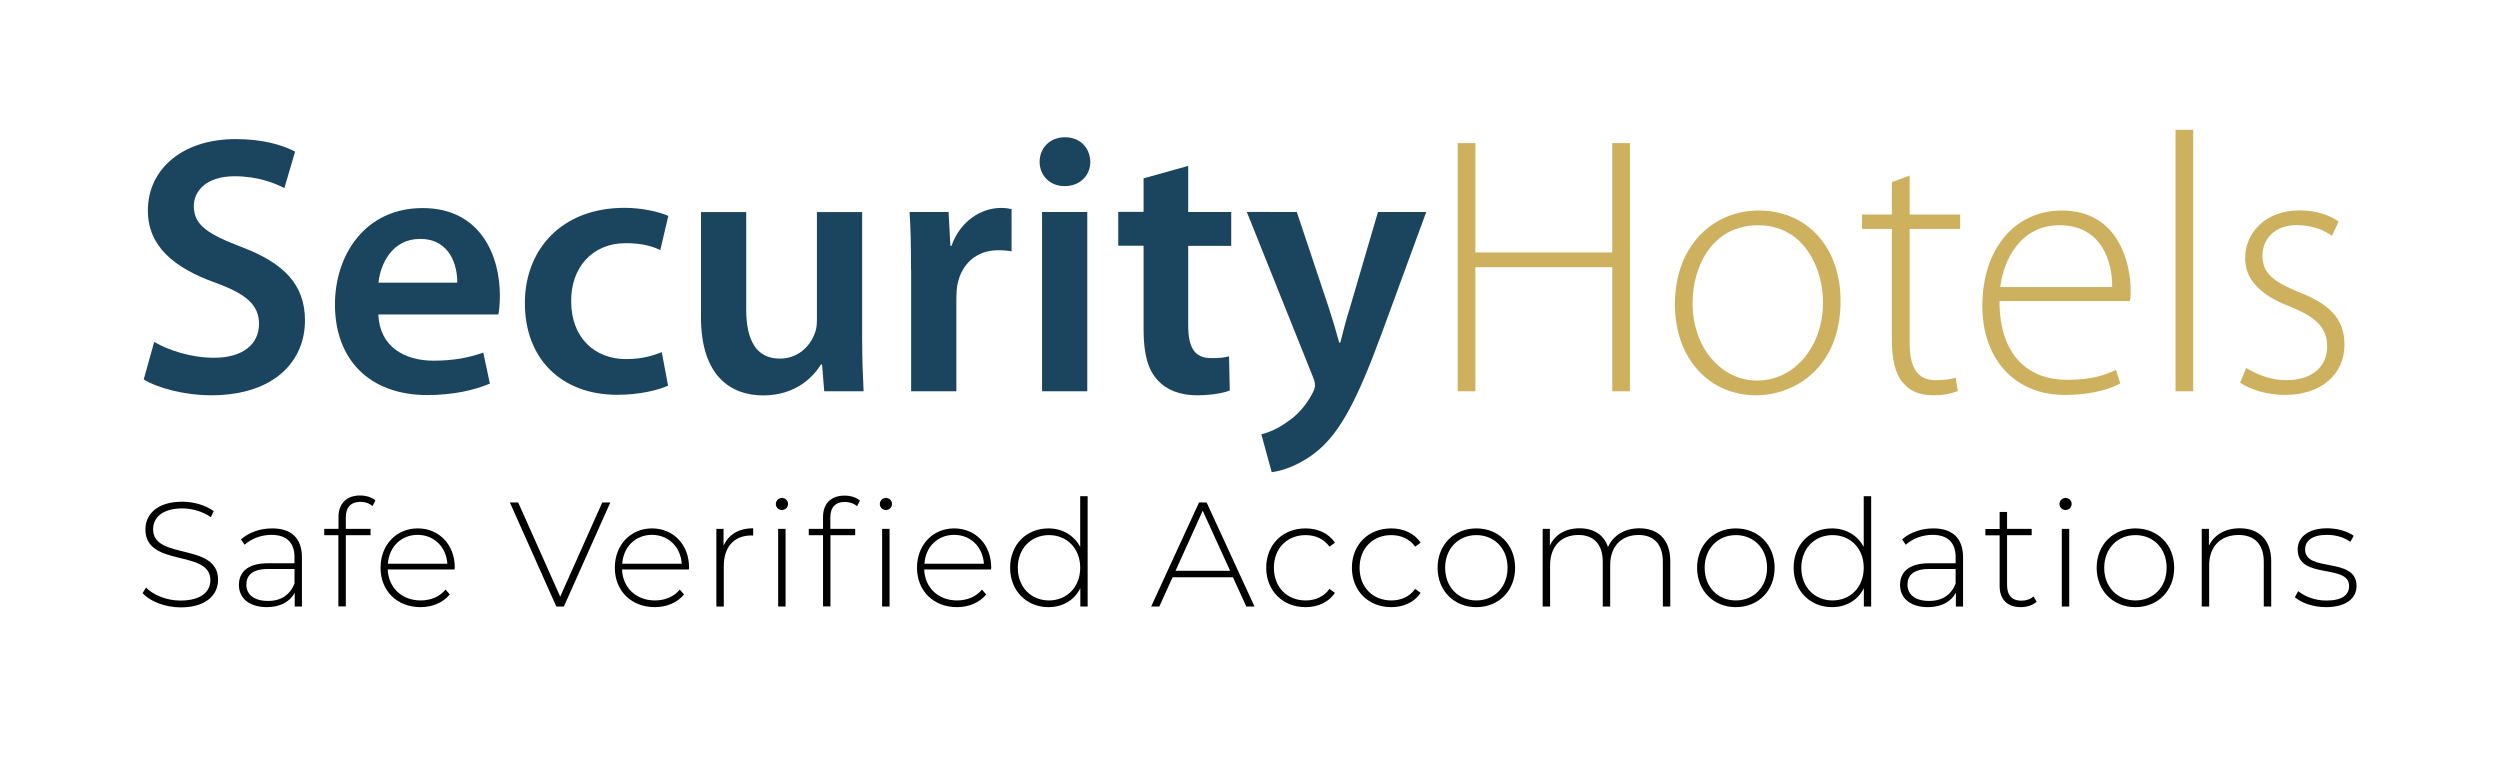 <svg xmlns="http://www.w3.org/2000/svg" xmlns:xlink="http://www.w3.org/1999/xlink" id="Livello_1" x="0px" y="0px" viewBox="0 0 2051 643.5" style="enable-background:new 0 0 2051 643.5;" xml:space="preserve"><style type="text/css">	.st0{fill:#1B455E;}	.st1{fill:#CEB15F;}</style><g>	<path class="st0" d="M126.5,280.5c11.8,6.9,30.2,13,49.2,13c23.6,0,36.8-11.2,36.8-27.8c0-15.4-10.3-24.5-35.9-33.8  c-33.8-12.1-55.3-29.9-55.3-59.2c0-33.5,27.8-58.6,72.2-58.6c22,0,38.1,4.8,48.6,10.3l-8.8,29.9c-7.5-3.9-21.7-9.7-40.8-9.7  c-23.6,0-33.5,12.4-33.5,24.5c0,15.7,11.8,23,39,33.5c35.3,13.3,52.2,31.1,52.2,60.4c0,32.9-24.8,61.3-77,61.3  c-21.7,0-44.1-6-55.3-13L126.5,280.5z"></path>	<path class="st0" d="M310.4,257.8c0.9,26.6,21.4,38.1,45.3,38.1c17.2,0,29.3-2.7,40.8-6.6l5.4,25.4c-12.7,5.4-30.2,9.4-51.3,9.4  c-47.7,0-75.8-29.3-75.8-74.3c0-40.8,24.8-79.1,71.9-79.1c47.7,0,63.4,39.3,63.4,71.6c0,6.9-0.6,12.4-1.2,15.7H310.4z M375.1,231.9  c0.3-13.6-5.7-35.9-30.5-35.9c-23,0-32.6,20.8-34.1,35.9H375.1z"></path>	<path class="st0" d="M548.1,316.4c-7.9,3.6-23.3,7.5-41.7,7.5c-45.9,0-75.8-29.6-75.8-75.2c0-44.1,30.2-78.2,81.8-78.2  c13.6,0,27.5,3,35.9,6.6l-6.6,28.1c-6-3-14.8-5.7-28.1-5.7c-28.4,0-45.3,20.8-45,47.7c0,30.2,19.6,47.4,45,47.4  c12.7,0,22-2.7,29.3-5.7L548.1,316.4z"></path>	<path class="st0" d="M707.3,276.9c0,17.5,0.6,32,1.2,44.1h-32.3l-1.8-22h-0.9c-6.3,10.3-20.8,25.4-47.4,25.4s-51-16-51-64v-86.4  h37.1v80c0,24.5,7.9,40.2,27.5,40.2c15.1,0,24.8-10.3,28.4-19.9c1.5-3,2.1-7.2,2.1-11.5v-88.8h37.1V276.9z"></path>	<path class="st0" d="M747.4,221.3c0-19.9-0.3-34.4-1.2-47.4h32l1.5,27.8h0.9c7.2-20.5,24.5-31.1,40.5-31.1c3.6,0,5.7,0.3,8.8,0.9  v34.7c-3.3-0.6-6.6-0.9-11.2-0.9c-17.5,0-29.9,11.2-33.2,28.1c-0.6,3.3-0.9,7.2-0.9,11.2V321h-37.1V221.3z"></path>	<path class="st0" d="M894.5,132.8c0,10.9-8.2,19.9-21.1,19.9c-12.4,0-20.5-9.1-20.5-19.9c0-11.5,8.5-20.2,20.8-20.2  C886.3,112.6,894.2,121.3,894.5,132.8z M854.9,321V173.9h37.1V321H854.9z"></path>	<path class="st0" d="M974.8,136.1v37.8h35.3v27.8h-35.3v64.9c0,18.1,4.8,27.2,19,27.2c6.6,0,10.3-0.3,14.5-1.5l0.6,28.1  c-5.4,2.1-15.4,3.9-26.9,3.9c-13.9,0-25.1-4.5-32-12.1c-8.2-8.5-11.8-22-11.8-41.4v-69.2h-20.8v-27.8h20.8v-27.5L974.8,136.1z"></path>	<path class="st0" d="M1063.9,173.9l26.3,78.8c3,9.1,6.3,20.2,8.5,28.4h0.9c2.1-8.2,4.8-19.3,7.9-28.7l23-78.5h39.6l-36.8,100.3  c-20.2,55-33.8,79.4-51,94.5c-14.8,12.7-29.9,17.5-39,18.7l-8.5-31.1c6.3-1.5,13.9-4.8,21.4-10.3c7.2-4.5,15.4-13.3,20.5-23.3  c1.5-2.7,2.1-4.8,2.1-6.6c0-1.5-0.3-3.6-1.8-7.2l-54.1-135H1063.9z"></path>	<path class="st1" d="M1210.4,117.4v89.7h112.3v-89.7h14.5V321h-14.5V219.2h-112.3V321h-14.5V117.4H1210.4z"></path>	<path class="st1" d="M1510,247c0,54.1-37.1,77.3-69.5,77.3c-37.4,0-66.4-29.3-66.4-74.6c0-49.5,32.6-77,68.6-77  C1482.8,172.7,1510,202.9,1510,247z M1388.6,248.8c0,36.2,23.3,63.4,52.9,63.4c30.2,0,54.1-27.2,54.1-64.3  c0-26.6-14.8-63.1-53.2-63.1C1405.2,184.8,1388.6,217.7,1388.6,248.8z"></path>	<path class="st1" d="M1566.7,144v32h41.4v11.8h-41.4V282c0,18.4,5.7,29.9,21.1,29.9c7.5,0,13-0.9,16.6-2.1l1.8,10.9  c-4.8,2.1-11.5,3.6-20.2,3.6c-10.6,0-19.3-3.3-24.8-10.3c-6.6-7.5-9.1-19.9-9.1-34.7v-91.5h-24.5V176h24.5v-26.6L1566.7,144z"></path>	<path class="st1" d="M1640.4,247c0,46.2,25.1,64.6,55.3,64.6c21.1,0,32-4.2,40.2-8.2l3.6,11.2c-5.4,3-20.2,9.4-45.6,9.4  c-41.7,0-67.6-30.2-67.6-72.8c0-48.3,27.8-78.5,65.2-78.5c47.4,0,56.5,44.7,56.5,65.5c0,3.9,0,6-0.6,8.8H1640.4z M1732.8,235.5  c0.3-20.2-8.2-50.7-43.2-50.7c-32,0-45.9,28.4-48.6,50.7H1732.8z"></path>	<path class="st1" d="M1784.8,106.5h14.5V321h-14.5V106.5z"></path>	<path class="st1" d="M1842.8,301.9c7.9,4.8,19.6,10,32.6,10c23,0,33.8-12.4,33.8-27.5c0-16-9.7-24.5-30.5-32.9  c-23.9-9.1-36.8-22-36.8-39.6c0-20.8,16.6-39.3,44.7-39.3c13.3,0,24.8,3.9,32,9.1l-5.4,11.8c-5.1-3.6-14.5-8.8-29-8.8  c-18.4,0-28.1,11.8-28.1,25.1c0,15.1,10.3,21.7,29.9,29.9c23.6,9.1,37.4,20.8,37.4,42.9c0,24.8-19.3,41.4-48.9,41.4  c-13.9,0-27.2-3.9-36.8-10L1842.8,301.9z"></path></g><g>	<path d="M117,486.6l2.8-4.6c5.9,6.1,16.7,10.7,28.2,10.7c17.1,0,24.6-7.4,24.6-16.7c0-25.6-53.3-10.2-53.3-41.7  c0-12.1,9.3-22.7,30.3-22.7c9.4,0,19.2,2.9,25.7,7.7l-2.3,5c-7.1-4.9-15.7-7.2-23.4-7.2c-16.6,0-24,7.7-24,17.1  c0,25.6,53.3,10.5,53.3,41.5c0,12.1-9.6,22.6-30.7,22.6C135.4,498.2,123.2,493.5,117,486.6z"></path>	<path d="M247.7,457.2v40.4h-5.9v-11.3c-4,7.3-11.8,11.8-22.9,11.8c-14.3,0-22.9-7.3-22.9-18.2c0-9.6,6.1-17.8,23.8-17.8h21.8V457  c0-11.8-6.5-18.2-18.9-18.2c-8.8,0-16.7,3.3-22,8.1l-3-4.4c6.3-5.6,15.6-9,25.5-9C238.9,433.4,247.7,441.5,247.7,457.2z   M241.6,478.8v-12h-21.7c-13.2,0-17.8,5.5-17.8,12.8c0,8.3,6.5,13.4,17.7,13.4C230.5,493.1,237.9,488,241.6,478.8z"></path>	<path d="M283.7,424.6v9.3H304v5.2h-20.3v58.4h-6.1v-58.4H266v-5.2h11.7v-9.8c0-10.6,6.3-17.6,17.7-17.6c4.6,0,9.5,1.3,12.6,4.1  l-2.4,4.6c-2.6-2.3-6.1-3.5-9.9-3.5C287.7,411.8,283.7,416.2,283.7,424.6z"></path>	<path d="M372.9,467.2h-54.8c0.6,15.1,11.7,25.4,27,25.4c8.1,0,15.5-2.9,20.4-8.9l3.5,4c-5.6,6.8-14.4,10.4-24,10.4  c-19.3,0-32.8-13.4-32.8-32.3c0-18.9,13.1-32.3,30.5-32.3c17.4,0,30.4,13.2,30.4,32.1C373,466,372.9,466.6,372.9,467.2z   M318.2,462.5H367c-0.9-13.8-10.9-23.7-24.4-23.7C329.1,438.8,319.2,448.6,318.2,462.5z"></path>	<path d="M500.7,412.2l-38.1,85.4h-6.2l-38.1-85.4h6.8l34.5,77.3l34.5-77.3H500.7z"></path>	<path d="M565.1,467.2h-54.8c0.6,15.1,11.7,25.4,27,25.4c8.1,0,15.5-2.9,20.4-8.9l3.5,4c-5.6,6.8-14.4,10.4-24,10.4  c-19.3,0-32.8-13.4-32.8-32.3c0-18.9,13.1-32.3,30.5-32.3c17.4,0,30.4,13.2,30.4,32.1C565.2,466,565.1,466.6,565.1,467.2z   M510.5,462.5h48.8c-0.9-13.8-10.9-23.7-24.4-23.7C521.3,438.8,511.4,448.6,510.5,462.5z"></path>	<path d="M617.9,433.4v6c-0.5,0-1-0.1-1.5-0.1c-14.2,0-22.6,9.4-22.6,25.1v33.2h-6.1v-63.7h5.9v13.9  C597.6,438.6,606,433.4,617.9,433.4z"></path>	<path d="M636.5,413.5c0-2.7,2.2-5,5-5c2.8,0,5,2.2,5,4.9c0,2.8-2.2,5-5,5C638.7,418.4,636.5,416.2,636.5,413.5z M638.4,433.9h6.1  v63.7h-6.1V433.9z"></path>	<path d="M692.9,406.6c4.6,0,9.5,1.3,12.6,4.1l-2.4,4.6c-2.6-2.3-6.1-3.5-9.9-3.5c-7.9,0-12,4.4-12,12.8v9.3h20.4v5.2h-20.3v58.4  h-6.1v-58.4h-11.7v-5.2h11.7v-9.8C675.2,413.5,681.5,406.6,692.9,406.6z M731.8,413.4c0,2.8-2.2,5-5,5c-2.8,0-5-2.2-5-4.9  s2.2-5,5-5C729.6,408.5,731.8,410.7,731.8,413.4z M723.7,433.9h6.1v63.7h-6.1V433.9z"></path>	<path d="M813,467.2h-54.8c0.6,15.1,11.7,25.4,27,25.4c8.1,0,15.5-2.9,20.4-8.9l3.5,4c-5.6,6.8-14.4,10.4-24,10.4  c-19.3,0-32.8-13.4-32.8-32.3c0-18.9,13.1-32.3,30.5-32.3c17.4,0,30.4,13.2,30.4,32.1C813.1,466,813,466.6,813,467.2z M758.4,462.5  h48.8c-0.9-13.8-10.9-23.7-24.4-23.7C769.2,438.8,759.3,448.6,758.4,462.5z"></path>	<path d="M892.3,407.1v90.5h-6v-15c-5,9.9-14.6,15.5-26.1,15.5c-17.9,0-31.5-13.3-31.5-32.3c0-19.2,13.5-32.3,31.5-32.3  c11.3,0,20.9,5.6,26,15.2v-41.6H892.3z M886.2,465.8c0-16-11-26.8-25.6-26.8c-14.6,0-25.6,10.9-25.6,26.8c0,16,11,26.8,25.6,26.8  C875.2,492.6,886.2,481.7,886.2,465.8z"></path>	<path d="M1011.5,473.6H962l-10.9,24h-6.7l39.3-85.4h6.2l39.3,85.4h-6.7L1011.5,473.6z M1009.2,468.3L986.7,419l-22.3,49.3H1009.2z"></path>	<path d="M1038.8,465.8c0-19,13.5-32.3,32.2-32.3c10.1,0,18.9,3.9,24.2,11.7l-4.5,3.3c-4.6-6.5-11.7-9.5-19.6-9.5  c-15,0-26,10.7-26,26.8c0,16.1,11,26.8,26,26.8c7.9,0,15-3,19.6-9.5l4.5,3.3c-5.2,7.7-14,11.7-24.2,11.7  C1052.4,498.1,1038.8,484.7,1038.8,465.8z"></path>	<path d="M1109.1,465.8c0-19,13.5-32.3,32.2-32.3c10.1,0,18.9,3.9,24.2,11.7l-4.5,3.3c-4.6-6.5-11.7-9.5-19.6-9.5  c-15,0-26,10.7-26,26.8c0,16.1,11,26.8,26,26.8c7.9,0,15-3,19.6-9.5l4.5,3.3c-5.2,7.7-14,11.7-24.2,11.7  C1122.7,498.1,1109.1,484.7,1109.1,465.8z"></path>	<path d="M1179.4,465.8c0-18.9,13.5-32.3,31.8-32.3s31.8,13.4,31.8,32.3c0,18.9-13.5,32.3-31.8,32.3S1179.4,484.7,1179.4,465.8z   M1236.8,465.8c0-16-11-26.8-25.6-26.8c-14.6,0-25.6,10.9-25.6,26.8c0,16,11,26.8,25.6,26.8  C1225.9,492.6,1236.8,481.7,1236.8,465.8z"></path>	<path d="M1370.3,460.4v37.2h-6.1v-36.7c0-14.4-7.4-22-19.9-22c-14.4,0-23.3,9.6-23.3,24.8v33.9h-6.1v-36.7c0-14.4-7.4-22-19.9-22  c-14.4,0-23.3,9.6-23.3,24.8v33.9h-6.1v-63.7h5.9v13.7c4.1-8.9,12.8-14.2,24.4-14.2c11.5,0,19.9,5.2,23.3,15.4  c4.1-9.3,13.4-15.4,25.7-15.4C1360.3,433.4,1370.3,442.6,1370.3,460.4z"></path>	<path d="M1392.3,465.8c0-18.9,13.5-32.3,31.8-32.3s31.8,13.4,31.8,32.3c0,18.9-13.5,32.3-31.8,32.3S1392.3,484.7,1392.3,465.8z   M1449.7,465.8c0-16-11-26.8-25.6-26.8s-25.6,10.9-25.6,26.8c0,16,11,26.8,25.6,26.8S1449.7,481.7,1449.7,465.8z"></path>	<path d="M1535.1,407.1v90.5h-6v-15c-5,9.9-14.6,15.5-26.1,15.5c-17.9,0-31.5-13.3-31.5-32.3c0-19.2,13.5-32.3,31.5-32.3  c11.3,0,20.9,5.6,26,15.2v-41.6H1535.1z M1529,465.8c0-16-11-26.8-25.6-26.8c-14.6,0-25.6,10.9-25.6,26.8c0,16,11,26.8,25.6,26.8  C1518.1,492.6,1529,481.7,1529,465.8z"></path>	<path d="M1610.5,457.2v40.4h-5.9v-11.3c-4,7.3-11.8,11.8-22.9,11.8c-14.3,0-22.9-7.3-22.9-18.2c0-9.6,6.1-17.8,23.8-17.8h21.8V457  c0-11.8-6.5-18.2-18.9-18.2c-8.8,0-16.7,3.3-22,8.1l-3-4.4c6.3-5.6,15.6-9,25.5-9C1601.7,433.4,1610.5,441.5,1610.5,457.2z   M1604.4,478.8v-12h-21.7c-13.2,0-17.8,5.5-17.8,12.8c0,8.3,6.5,13.4,17.7,13.4C1593.3,493.1,1600.8,488,1604.4,478.8z"></path>	<path d="M1670.9,493.6c-3.2,3-8.3,4.5-13.1,4.5c-11.2,0-17.3-6.6-17.3-17.3v-41.6h-11.7v-5.2h11.7V420h6.1v13.9h20.2v5.2h-20.2v41  c0,8.2,4,12.7,11.8,12.7c3.8,0,7.3-1.2,9.9-3.5L1670.9,493.6z"></path>	<path d="M1689.6,413.5c0-2.7,2.2-5,5-5c2.8,0,5,2.2,5,4.9c0,2.8-2.2,5-5,5C1691.8,418.4,1689.6,416.2,1689.6,413.5z M1691.5,433.9  h6.1v63.7h-6.1V433.9z"></path>	<path d="M1720.1,465.8c0-18.9,13.5-32.3,31.8-32.3c18.3,0,31.8,13.4,31.8,32.3c0,18.9-13.5,32.3-31.8,32.3  C1733.6,498.1,1720.1,484.7,1720.1,465.8z M1777.5,465.8c0-16-11-26.8-25.6-26.8c-14.6,0-25.6,10.9-25.6,26.8  c0,16,11,26.8,25.6,26.8C1766.6,492.6,1777.5,481.7,1777.5,465.8z"></path>	<path d="M1863.3,460.4v37.2h-6.1v-36.7c0-14.4-7.7-22-20.6-22c-15,0-24.2,9.6-24.2,24.8v33.9h-6.1v-63.7h5.9v13.8  c4.3-8.9,13.2-14.3,25.3-14.3C1852.9,433.4,1863.3,442.6,1863.3,460.4z"></path>	<path d="M1882.7,489.9l2.8-4.9c4.9,4.1,13.5,7.7,22.9,7.7c13.4,0,18.8-4.8,18.8-12c0-18.5-42.2-4.9-42.2-29.9  c0-9.6,8.1-17.4,24.2-17.4c8.1,0,16.8,2.4,21.8,6.2l-2.8,4.9c-5.4-3.9-12.3-5.7-19.2-5.7c-12.4,0-17.9,5.1-17.9,12  c0,19.2,42.2,5.6,42.2,29.9c0,10.4-8.9,17.4-25.1,17.4C1897.7,498.1,1887.7,494.5,1882.7,489.9z"></path></g></svg>